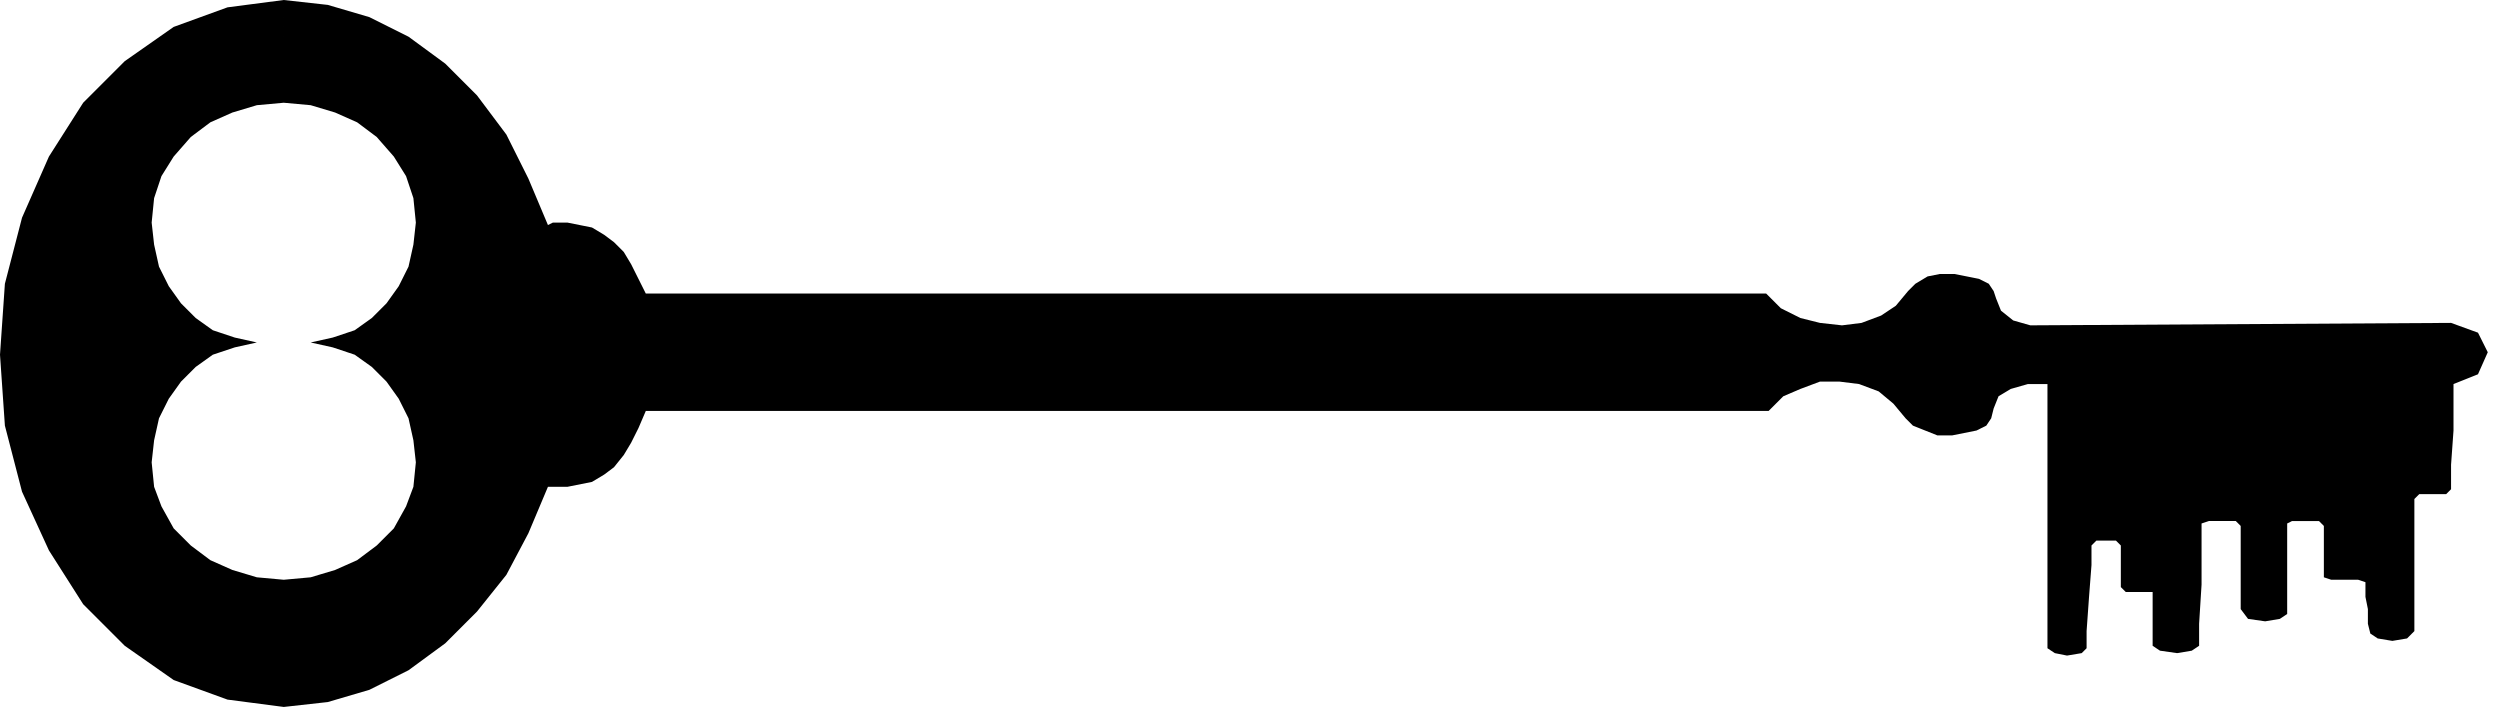 <svg xmlns="http://www.w3.org/2000/svg" width="98.112" height="27.744" fill-rule="evenodd" stroke-linecap="round" preserveAspectRatio="none" viewBox="0 0 1022 289"><style>.brush0{fill:#fff}.pen0{stroke:#000;stroke-width:1;stroke-linejoin:round}.brush1{fill:none}</style><path d="m1003 157 10-4 4-9-4-8-11-4-172 1-7-2-5-4-2-5-1-3-2-3-4-2-5-1-5-1h-6l-5 1-5 3-3 3-5 6-6 4-8 3-8 1-9-1-8-2-8-4-6-6H264l-3-6-3-6-3-5-4-4-4-3-5-3-5-1-5-1h-6l-2 1-8-19-9-18-12-16-13-13-15-11-16-8-17-5-18-2v42l11 1 10 3 9 4 8 6 7 8 5 8 3 9 1 10-1 9-2 9-4 8-5 7-6 6-7 5-9 3-9 2 9 2 9 3 7 5 6 6 5 7 4 8 2 9 1 9-1 10-3 8-5 9-7 7-8 6-9 4-10 3-11 1-11-1-10-3-9-4-8-6-7-7-5-9-3-8-1-10 1-9 2-9 4-8 5-7 6-6 7-5 9-3 9-2-9-2-9-3-7-5-6-6-5-7-4-8-2-9-1-9 1-10 3-9 5-8 7-8 8-6 9-4 10-3 11-1V0L93 3l-22 8-20 14-17 17-14 22L9 89l-7 27-2 29 2 29 7 27 11 24 14 22 17 17 20 14 22 8 23 3 18-2 17-5 16-8 15-11 13-13 12-15 9-17 8-19h8l5-1 5-1 5-3 4-3 4-5 3-5 3-6 3-7h459l6-6 7-3 8-3h8l8 1 8 3 6 5 5 6 3 3 5 2 5 2h6l5-1 5-1 4-2 2-3 1-4 2-5 5-3 7-2h8v108l3 2 5 1 6-1 2-2v-7l1-14 1-13v-8l2-2h8l2 2v17l2 2h11v22l3 2 7 1 6-1 3-2v-9l1-16v-25l3-1h11l2 2v34l3 4 7 1 6-1 3-2v-37l2-1h11l2 2v21l3 1h11l3 1v6l1 5v6l1 4 3 2 6 1 6-1 3-3v-54l2-2h11l2-2v-10l1-14v-19z" style="fill:#000;stroke:none"/></svg>
